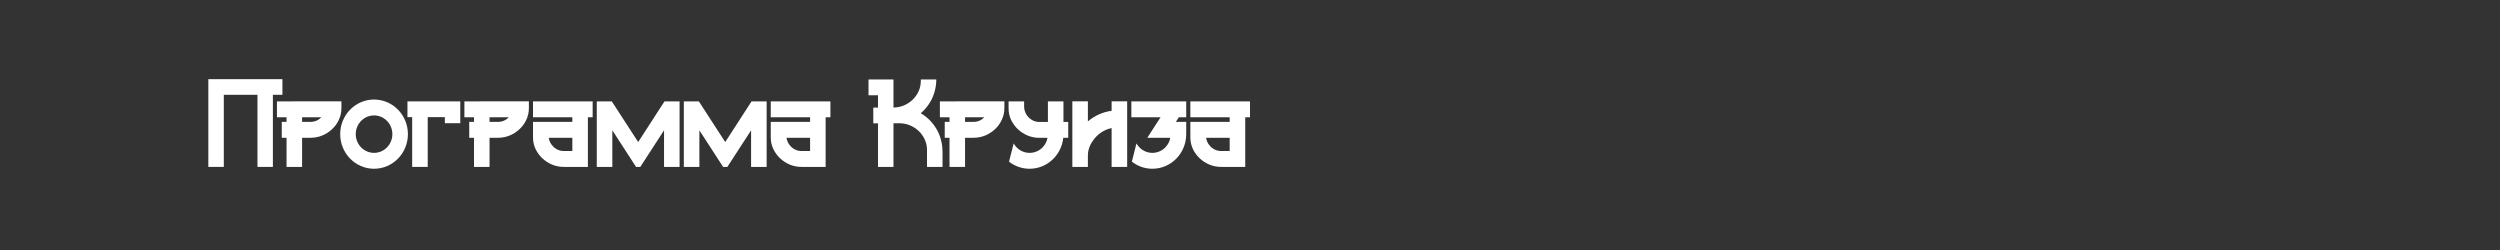 <?xml version="1.0" encoding="UTF-8"?> <svg xmlns="http://www.w3.org/2000/svg" width="1200" height="120" viewBox="0 0 1200 120" fill="none"><rect x="0" y="0" width="1200" height="120" fill="#333333" stroke="none"/> <path d="M135.564 38H100V80.114H107.429V45.499H123.585V80.114H130.983V45.499H135.564V38Z" fill="white"></path> <path d="M163.885 48.631L132.933 48.663V56.288H137.545V58.503H135.254V66.129H137.545V80.114H145.004V66.129H149.028C151.009 66.129 152.866 65.781 154.661 65.053C156.426 64.325 158.035 63.281 159.366 62.016C160.759 60.75 161.842 59.231 162.647 57.522C163.452 55.782 163.885 53.947 163.885 51.954V48.631ZM151.907 57.934C151.009 58.313 150.08 58.503 149.028 58.503H145.004V56.288H154.259C153.176 57.206 153.145 57.364 151.907 57.934Z" fill="white"></path> <path d="M179.547 47.777C170.571 47.777 163.297 55.213 163.297 64.388C163.297 73.564 170.571 81 179.547 81C188.523 81 195.797 73.564 195.797 64.388C195.797 55.213 188.523 47.777 179.547 47.777ZM179.547 55.403C181.899 55.403 184.097 56.352 185.768 58.029C187.409 59.737 188.337 61.984 188.337 64.388C188.337 66.793 187.409 69.04 185.768 70.748C184.097 72.425 181.899 73.374 179.547 73.374C177.195 73.374 174.997 72.425 173.325 70.748C171.685 69.04 170.756 66.793 170.756 64.388C170.756 61.984 171.685 59.737 173.325 58.029C174.997 56.352 177.195 55.403 179.547 55.403Z" fill="white"></path> <path d="M220.93 48.663H195.58V56.225H197.84V80.114H205.299V56.225H213.532V59.136H220.93V48.663Z" fill="white"></path> <path d="M253.863 48.631L222.911 48.663V56.288H227.523V58.503H225.232V66.129H227.523V80.114H234.982V66.129H239.006C240.987 66.129 242.844 65.781 244.639 65.053C246.403 64.325 248.013 63.281 249.344 62.016C250.737 60.75 251.82 59.231 252.625 57.522C253.429 55.782 253.863 53.947 253.863 51.954V48.631ZM241.884 57.934C240.987 58.313 240.058 58.503 239.006 58.503H234.982V56.288H244.237C243.153 57.206 243.122 57.364 241.884 57.934Z" fill="white"></path> <path d="M284.474 56.288V48.663H255.844V56.288H274.725V58.503H255.844V65.939C255.844 68.027 256.277 69.799 257.051 71.508C257.887 73.216 258.97 74.735 260.332 76.001C261.694 77.266 263.272 78.311 265.067 79.038C266.832 79.766 268.72 80.114 270.67 80.114H282.184V56.288H284.474ZM270.67 72.489C269.648 72.489 268.72 72.299 267.791 71.919C266.894 71.508 266.12 70.97 265.47 70.274C264.82 69.609 264.263 68.818 263.891 67.901C263.644 67.331 263.489 66.73 263.396 66.129H274.725V72.489H270.67Z" fill="white"></path> <path d="M318.955 48.663L306.327 68.185L293.667 48.663H286.455V80.114H293.915V62.553L305.305 80.114H307.348L318.738 62.553V80.114H326.198V48.663H318.955Z" fill="white"></path> <path d="M360.74 48.663L348.112 68.185L335.453 48.663H328.241V80.114H335.7V62.553L347.091 80.114H349.133L360.524 62.553V80.114H367.983V48.663H360.74Z" fill="white"></path> <path d="M398.595 56.288V48.663H369.964V56.288H388.845V58.503H369.964V65.939C369.964 68.027 370.397 69.799 371.171 71.508C372.007 73.216 373.09 74.735 374.452 76.001C375.814 77.266 377.393 78.311 379.188 79.038C380.952 79.766 382.84 80.114 384.79 80.114H396.304V56.288H398.595ZM384.79 72.489C383.769 72.489 382.84 72.299 381.912 71.919C381.014 71.508 380.24 70.97 379.59 70.274C378.94 69.609 378.383 68.818 378.012 67.901C377.764 67.331 377.609 66.73 377.516 66.129H388.845V72.489H384.79Z" fill="white"></path> <path d="M452.39 72.647C452.39 70.717 452.142 68.882 451.647 67.078C451.182 65.306 450.501 63.629 449.604 62.079C448.706 60.528 447.654 59.136 446.416 57.839C445.178 56.573 443.816 55.466 442.299 54.548L441.959 54.358C442.454 53.915 442.98 53.441 443.444 52.966C444.682 51.669 445.735 50.277 446.632 48.726C447.53 47.176 448.211 45.499 448.675 43.727C449.17 41.923 449.418 40.088 449.418 38.158H441.99V38.854C441.99 40.626 441.618 42.303 440.906 43.854C440.194 45.404 439.235 46.733 438.028 47.904C436.821 49.043 435.428 49.96 433.849 50.625C432.456 51.194 430.94 51.542 429.392 51.606H428.866V38.158H416.887V45.72H421.437V51.637H419.178V59.199H421.437V80.114H428.866V59.168H431.775C433.54 59.168 435.242 59.516 436.821 60.18C438.399 60.845 439.792 61.762 440.999 62.901C442.206 64.072 443.166 65.401 443.878 66.951C444.59 68.502 444.961 70.179 444.961 71.951V80.114H452.42V72.647H452.39Z" fill="white"></path> <path d="M482.104 48.631L451.151 48.663V56.288H455.763V58.503H453.473V66.129H455.763V80.114H463.223V66.129H467.247C469.227 66.129 471.085 65.781 472.88 65.053C474.644 64.325 476.254 63.281 477.585 62.016C478.977 60.75 480.061 59.231 480.865 57.522C481.67 55.782 482.104 53.947 482.104 51.954V48.631ZM470.125 57.934C469.227 58.313 468.299 58.503 467.247 58.503H463.223V56.288H472.477C471.394 57.206 471.363 57.364 470.125 57.934Z" fill="white"></path> <path d="M512.746 66.16V58.535H510.456V48.663H502.996V58.535H498.941C497.92 58.535 496.991 58.345 496.063 57.965C495.165 57.554 494.391 57.016 493.741 56.32C493.061 55.656 492.534 54.865 492.163 53.947C491.761 52.998 491.575 52.049 491.575 51.004V48.663H484.115V51.985C484.115 53.979 484.518 55.814 485.323 57.554C486.158 59.263 487.242 60.782 488.603 62.047C489.965 63.313 491.544 64.357 493.339 65.085C495.103 65.812 496.991 66.16 498.941 66.16H502.81C502.501 67.901 501.665 69.483 500.427 70.748C498.756 72.457 496.558 73.374 494.206 73.374C491.853 73.374 489.656 72.457 487.984 70.748C487.427 70.179 486.963 69.546 486.561 68.85L484.332 77.614C487.087 79.734 490.492 81 494.206 81C502.594 81 509.496 74.514 510.363 66.16H512.746Z" fill="white"></path> <path d="M533.577 48.631V53.188C529.274 53.757 525.375 55.561 522.186 58.25V48.631H514.727V80.114H522.186V74.545C522.186 71.128 523.92 67.932 526.303 65.464C528.315 63.408 530.853 62.047 533.577 61.478V80.114H541.036V48.631H533.577Z" fill="white"></path> <path d="M569.388 58.503H564.405L565.829 56.288H569.388V48.663H543.048V56.288H557.069L550.693 66.16H561.743C561.434 67.869 560.598 69.451 559.36 70.748C557.689 72.425 555.491 73.374 553.139 73.374C550.786 73.374 548.589 72.425 546.917 70.748C546.36 70.147 545.896 69.514 545.493 68.85L543.296 77.583C546.02 79.734 549.424 81 553.139 81C562.115 81 569.388 73.564 569.388 64.388V58.503Z" fill="white"></path> <path d="M600 56.288V48.663H571.369V56.288H590.25V58.503H571.369V65.939C571.369 68.027 571.803 69.799 572.576 71.508C573.412 73.216 574.495 74.735 575.857 76.001C577.219 77.266 578.798 78.311 580.593 79.038C582.357 79.766 584.245 80.114 586.195 80.114H597.71V56.288H600ZM586.195 72.489C585.174 72.489 584.245 72.299 583.317 71.919C582.419 71.508 581.645 70.97 580.995 70.274C580.345 69.609 579.788 68.818 579.417 67.901C579.169 67.331 579.014 66.73 578.922 66.129H590.25V72.489H586.195Z" fill="white"></path> </svg> 